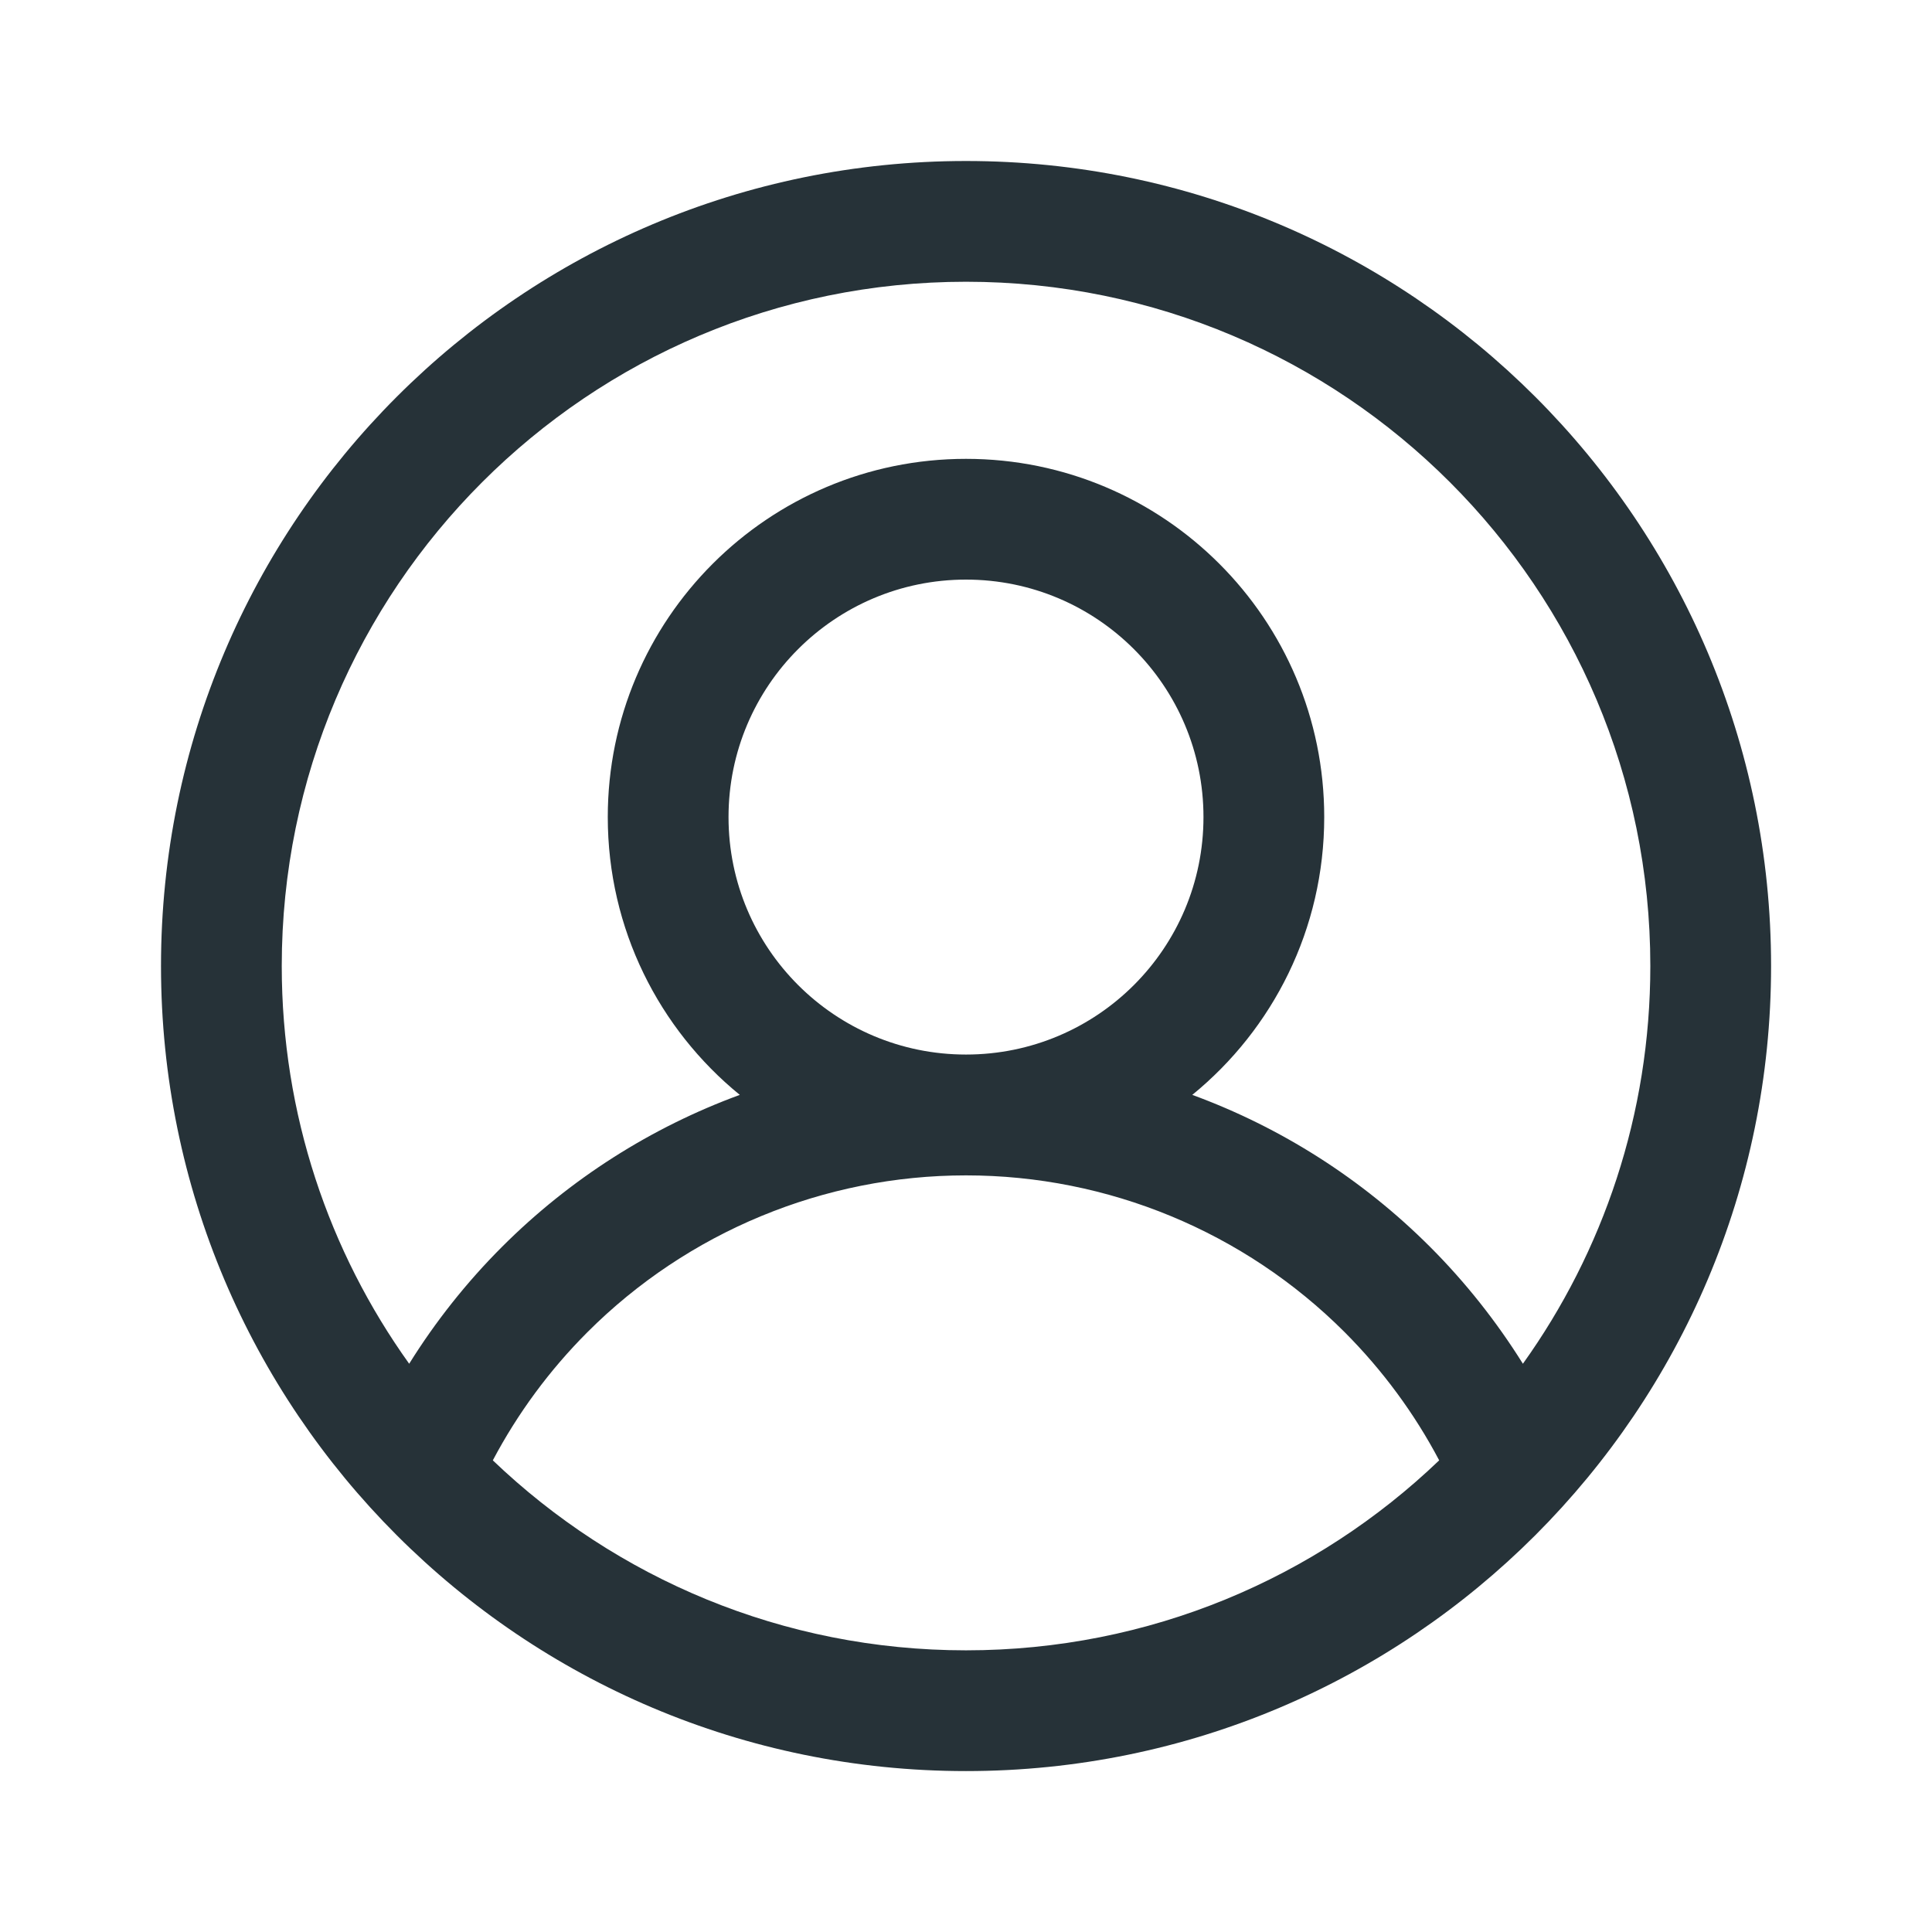 <svg width="24" height="24" viewBox="0 0 24 24" fill="none" xmlns="http://www.w3.org/2000/svg">
<path fill-rule="evenodd" clip-rule="evenodd" d="M12 3.5C7.306 3.5 3.5 7.306 3.5 12C3.5 13.843 4.086 15.549 5.083 16.941C5.408 16.419 5.795 15.93 6.237 15.488C7.081 14.644 8.091 14.004 9.19 13.601C8.189 12.785 7.55 11.542 7.55 10.15C7.55 7.692 9.543 5.7 12 5.7C14.458 5.7 16.45 7.692 16.45 10.15C16.45 11.542 15.812 12.784 14.811 13.601C15.91 14.004 16.92 14.644 17.764 15.488C18.206 15.93 18.592 16.419 18.918 16.941C19.914 15.549 20.501 13.843 20.501 12C20.501 7.306 16.695 3.5 12 3.5ZM17.878 18.141C17.571 17.559 17.176 17.022 16.703 16.548C15.456 15.301 13.764 14.601 12 14.601C10.237 14.601 8.545 15.301 7.298 16.548C6.824 17.022 6.43 17.559 6.122 18.141C7.649 19.602 9.72 20.501 12 20.501C14.281 20.501 16.352 19.603 17.878 18.141ZM2 12C2 6.477 6.477 2 12 2C17.523 2 22.001 6.477 22.001 12C22.001 17.523 17.523 22.001 12 22.001C6.477 22.001 2 17.523 2 12ZM12 13.1C10.371 13.1 9.05 11.78 9.05 10.15C9.05 8.521 10.371 7.2 12 7.2C13.63 7.2 14.95 8.521 14.95 10.15C14.95 11.78 13.63 13.1 12 13.1Z" fill="#263238"/>
</svg>
